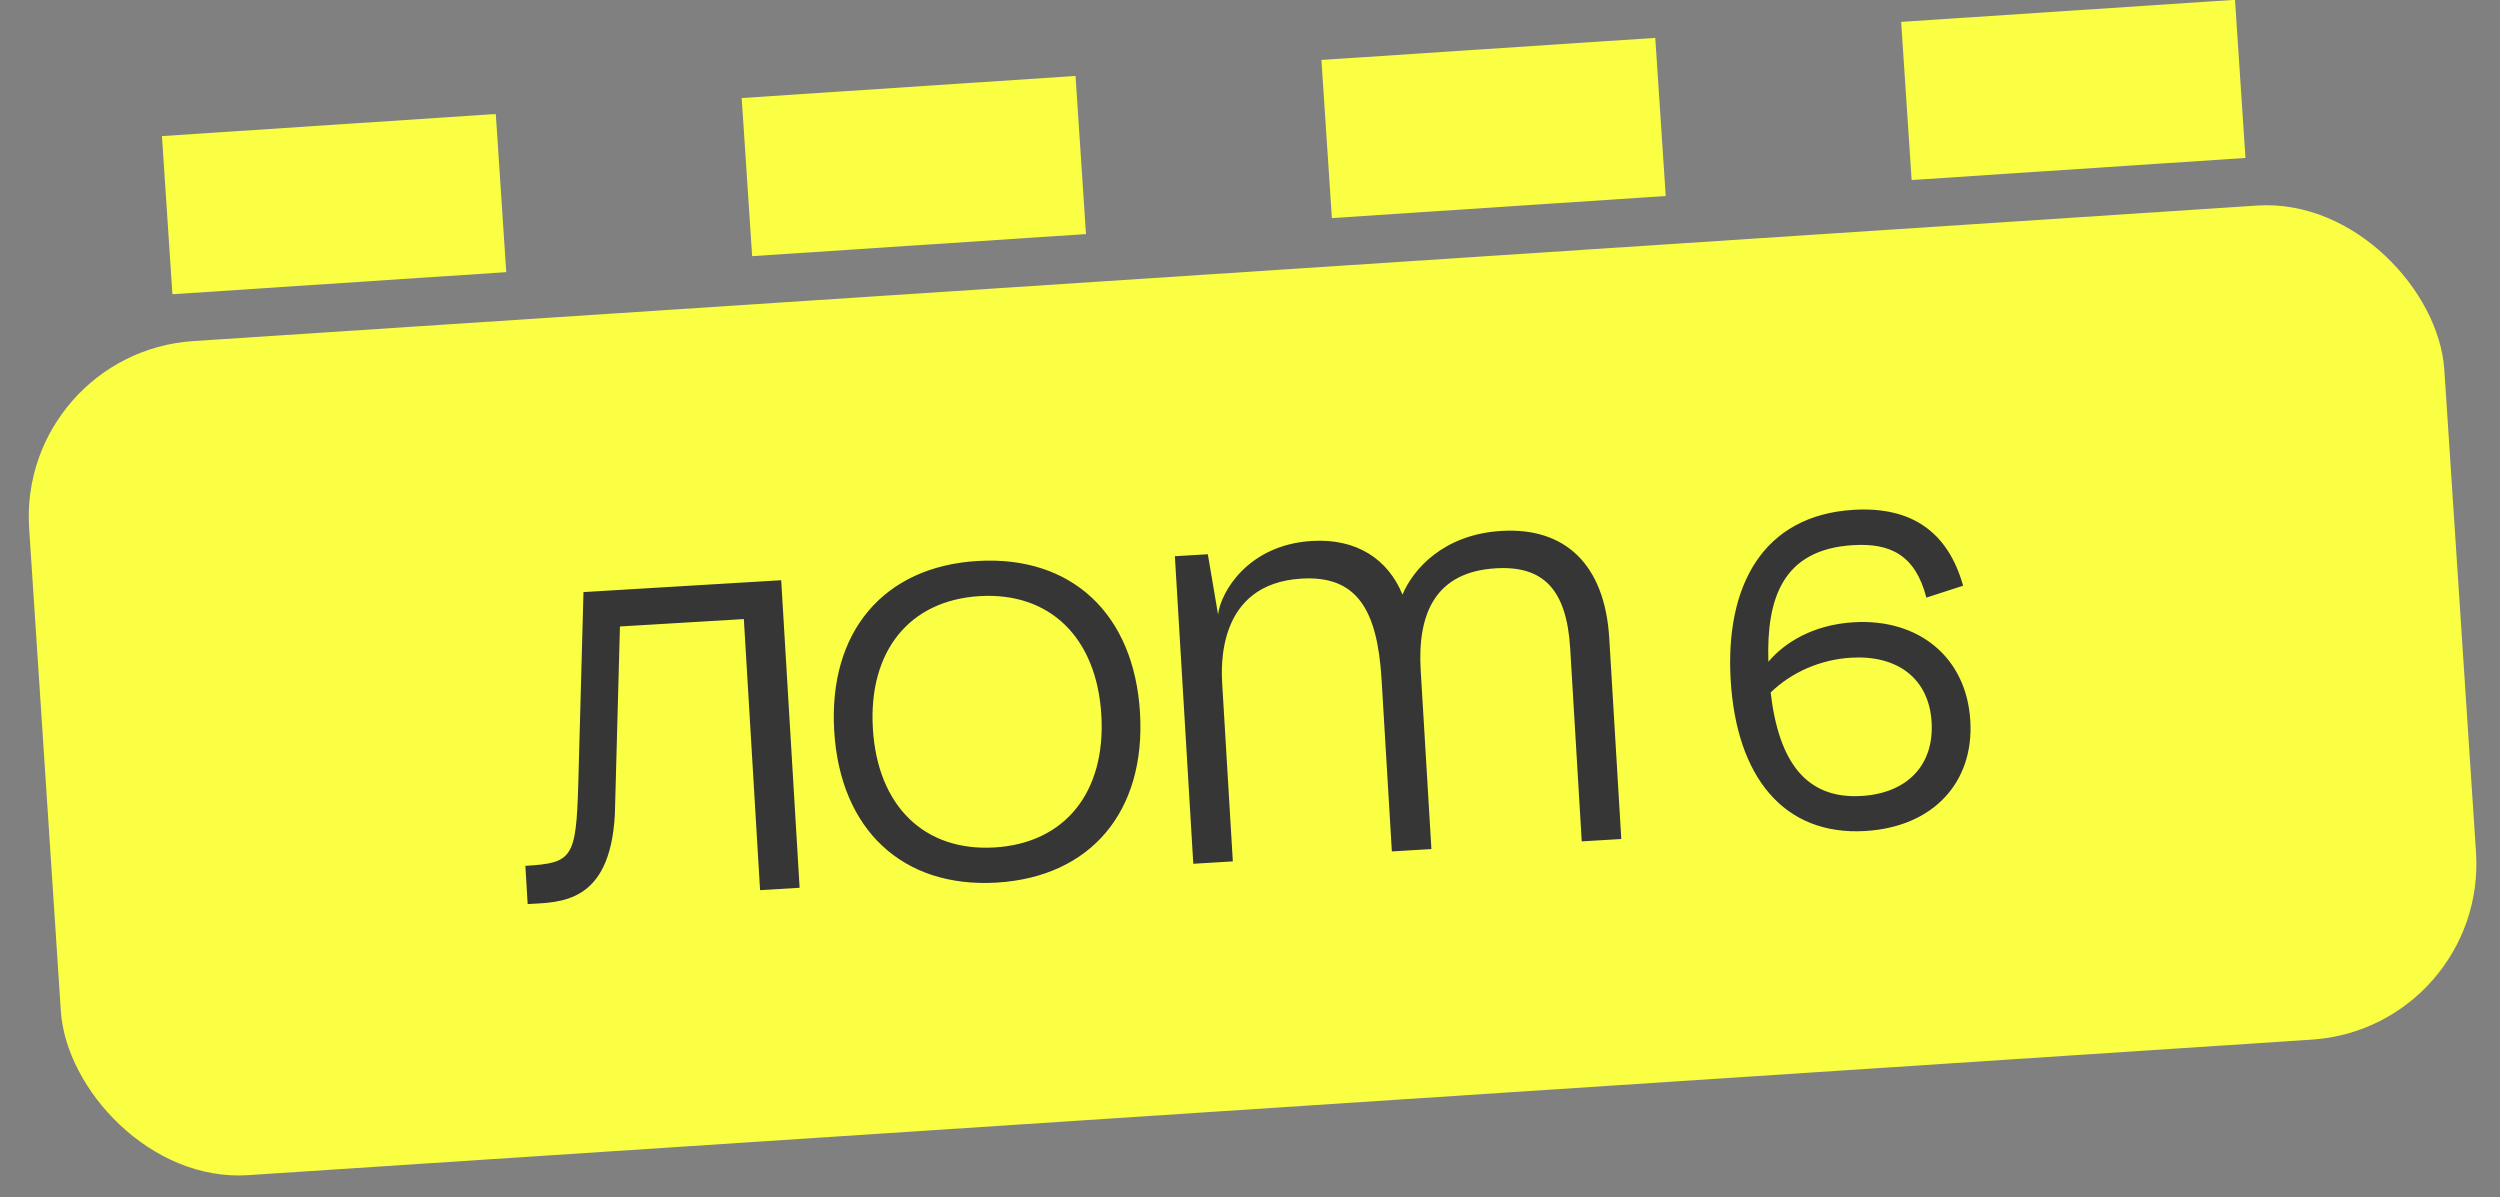 <?xml version="1.0" encoding="UTF-8"?> <svg xmlns="http://www.w3.org/2000/svg" width="142" height="68" viewBox="0 0 142 68" fill="none"><rect x="0" y="0" width="142" height="68" fill="#808080" stroke="none"/><rect x="1" y="20.029" width="137.477" height="47.477" rx="10" transform="rotate(-3.757 1 20.029)" fill="#FBFF43"></rect><path d="M33.142 33.63L44.372 32.957L45.418 50.426L43.172 50.56L42.25 35.163L35.213 35.584L34.925 46.246C34.655 51.371 31.793 51.242 29.971 51.351L29.841 49.18C32.511 49.02 32.721 48.757 32.845 44.567L33.142 33.63ZM56.614 50.131C51.274 50.451 47.719 47.132 47.383 41.517C47.047 35.902 50.18 32.184 55.52 31.864C60.861 31.544 64.415 34.862 64.752 40.477C65.088 46.092 61.955 49.811 56.614 50.131ZM49.579 41.386C49.842 45.778 52.502 48.374 56.495 48.135C60.488 47.895 62.819 45.001 62.556 40.609C62.293 36.217 59.633 33.621 55.64 33.86C51.647 34.099 49.316 36.994 49.579 41.386ZM89.187 36.835C88.985 33.466 87.652 32.118 84.957 32.28C81.588 32.481 80.498 34.776 80.695 38.07L81.304 48.227L79.058 48.361L78.472 38.578C78.233 34.586 77.042 32.678 73.922 32.865C69.081 33.155 69.368 37.947 69.423 38.87L70.025 48.927L67.779 49.062L66.733 31.593L68.605 31.481L69.186 34.902C69.335 33.641 70.877 30.944 74.52 30.726C77.066 30.573 78.841 31.769 79.662 33.774C80.275 32.309 82.011 30.352 85.281 30.156C88.874 29.941 91.153 32.034 91.406 36.251L92.089 47.656L89.843 47.79L89.187 36.835ZM98.303 38.643C97.98 33.253 100.146 29.266 105.287 28.958C108.581 28.761 110.646 30.215 111.505 33.269L109.417 33.945C108.796 31.528 107.378 30.837 105.256 30.964C101.239 31.204 100.33 34.014 100.444 37.588C101.356 36.507 102.973 35.483 105.293 35.344C108.987 35.123 111.699 37.34 111.914 40.934C112.125 44.452 109.796 46.971 105.953 47.201C101.287 47.48 98.629 44.083 98.303 38.643ZM100.573 39.334C101.037 43.313 102.615 45.397 105.734 45.211C108.329 45.055 109.862 43.461 109.715 41.015C109.566 38.52 107.759 37.2 105.138 37.357C103.392 37.462 101.757 38.186 100.573 39.334Z" fill="#363636"></path><rect width="19" height="9" transform="matrix(0.998 -0.066 -0.066 -0.998 9.793 16.712)" fill="#FBFF43"></rect><rect width="19" height="9" transform="matrix(0.998 -0.066 -0.066 -0.998 42.722 14.55)" fill="#FBFF43"></rect><rect width="19" height="9" transform="matrix(0.998 -0.066 -0.066 -0.998 75.651 12.387)" fill="#FBFF43"></rect><rect width="19" height="9" transform="matrix(0.998 -0.066 -0.066 -0.998 108.58 10.225)" fill="#FBFF43"></rect></svg> 